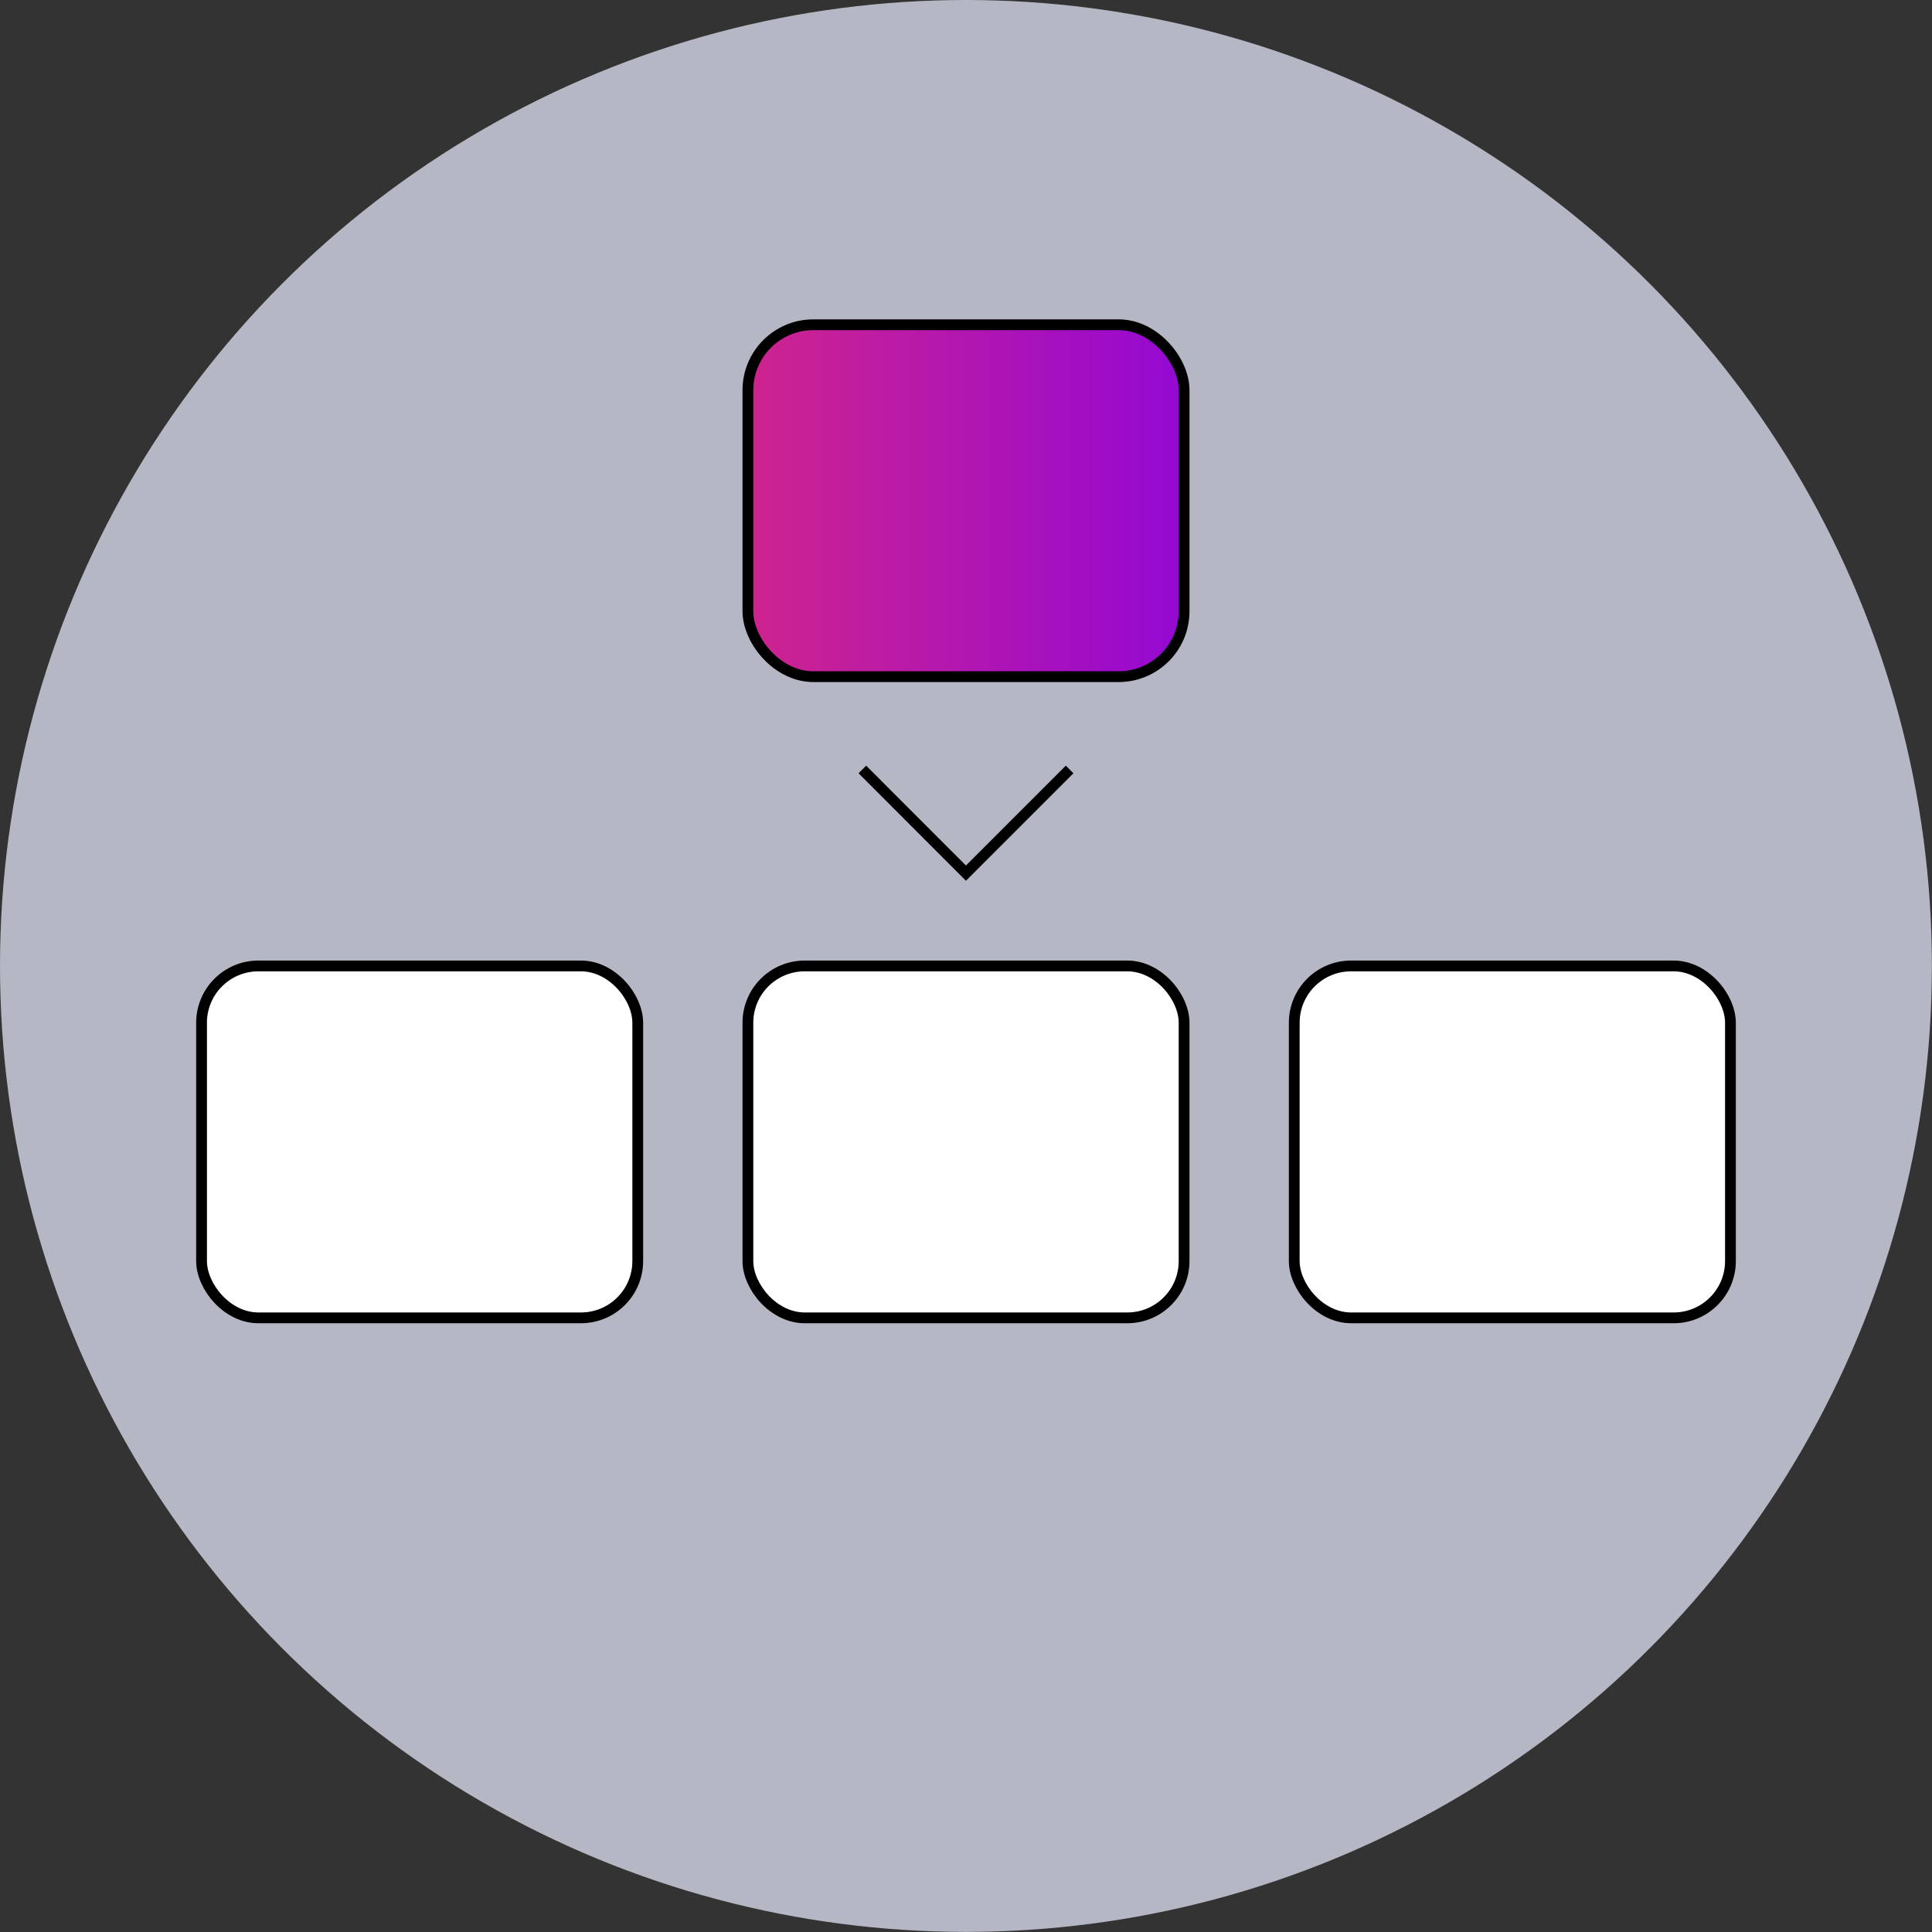 <?xml version="1.0" encoding="UTF-8"?> <svg xmlns="http://www.w3.org/2000/svg" xmlns:xlink="http://www.w3.org/1999/xlink" viewBox="0 0 179.25 179.25"><rect x="0" y="0" width="179.25" height="179.25" fill="#333333" stroke="none"/> <defs> <style>.cls-1{fill:#b5b8c4;}.cls-2{fill:none;}.cls-2,.cls-3,.cls-4{stroke:#000;stroke-miterlimit:10;}.cls-3{fill:#fff;}.cls-4{fill:url(#Безымянный_градиент_27);}</style> <linearGradient id="Безымянный_градиент_27" x1="37.46" y1="46.45" x2="119.83" y2="46.45" gradientUnits="userSpaceOnUse"> <stop offset="0" stop-color="#fd3a59"></stop> <stop offset="0.71" stop-color="#a812bb"></stop> <stop offset="1" stop-color="#8501e4"></stop> </linearGradient> </defs> <title>02</title> <g id="Слой_2" data-name="Слой 2"> <g id="Слой_2-2" data-name="Слой 2"> <circle class="cls-1" cx="89.62" cy="89.62" r="89.62"></circle> <polyline class="cls-2" points="99.24 71.39 89.62 81.01 80.01 71.39"></polyline> <rect class="cls-3" x="18.7" y="89.62" width="40.47" height="32.65" rx="5.27"></rect> <rect class="cls-3" x="69.39" y="89.62" width="40.47" height="32.65" rx="5.27"></rect> <rect class="cls-4" x="69.39" y="30.13" width="40.47" height="32.65" rx="6.07"></rect> <rect class="cls-3" x="120.08" y="89.62" width="40.47" height="32.65" rx="5.27"></rect> </g> </g> </svg> 